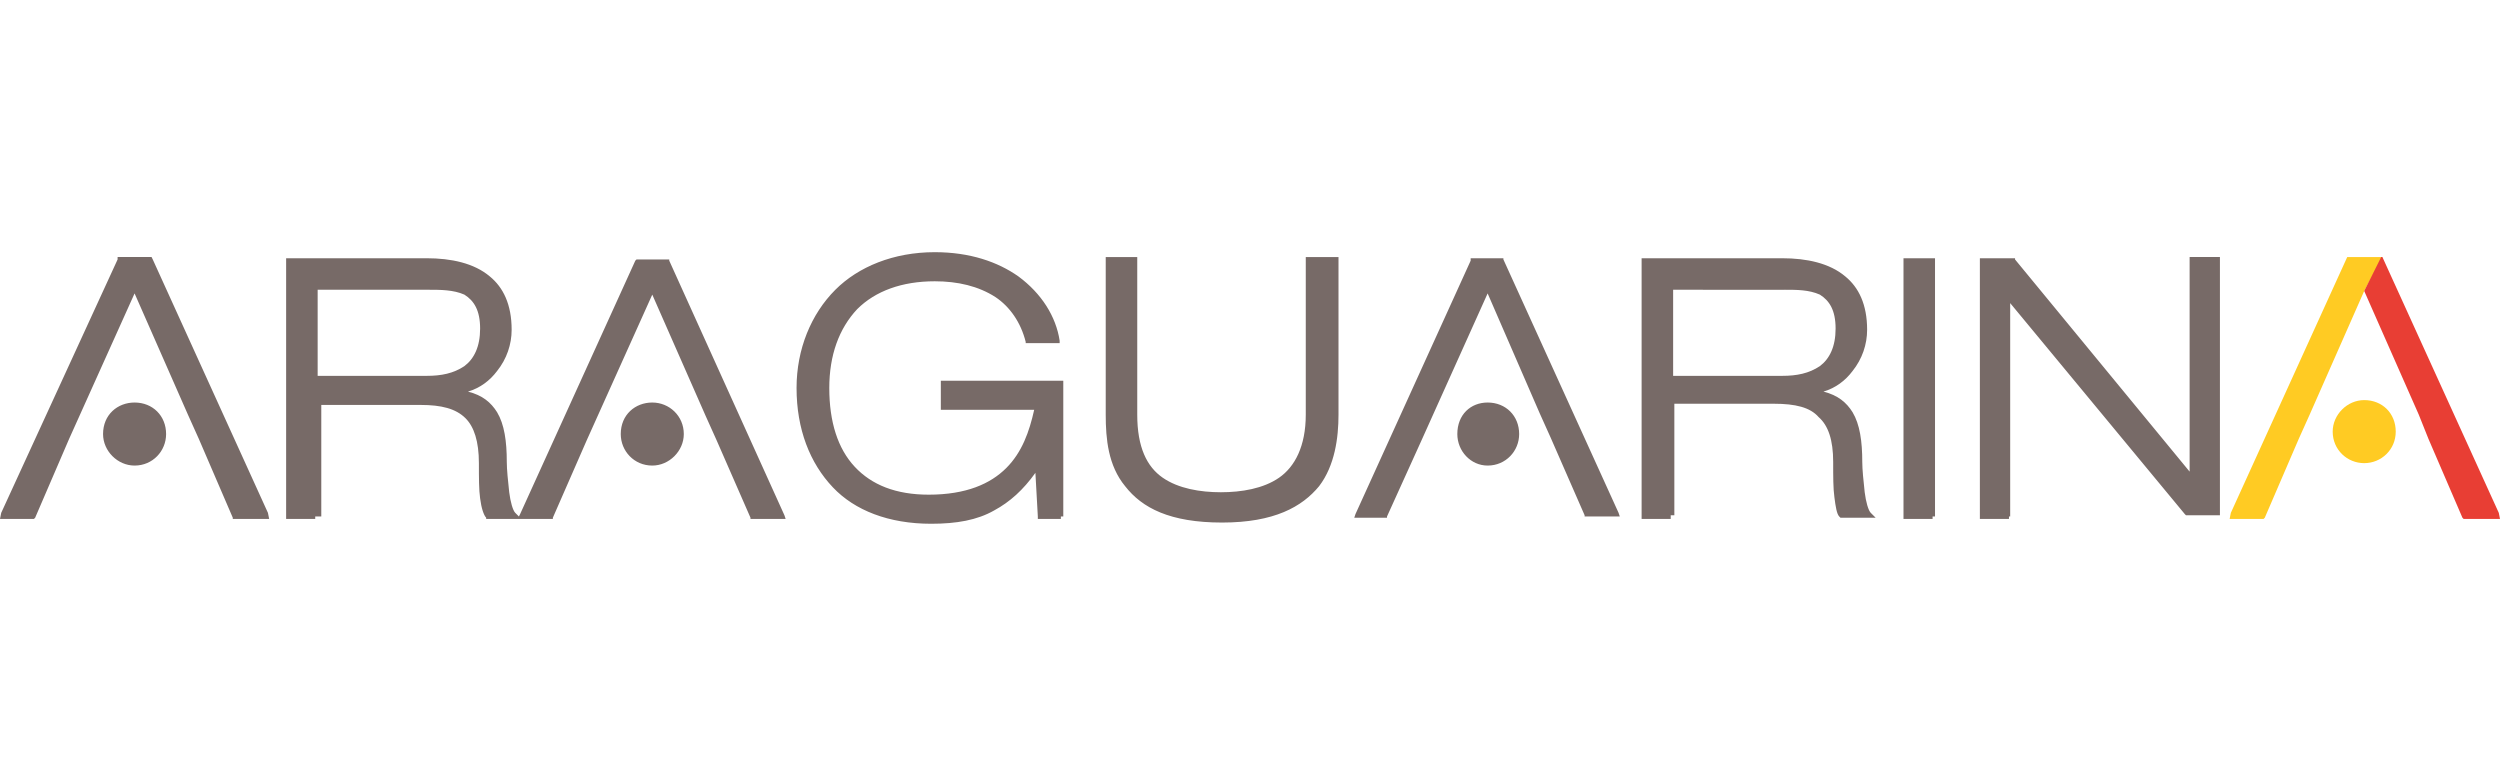 <svg xmlns="http://www.w3.org/2000/svg" viewBox="0 0 206.2 64"><path d="m195 24-4.5 10.2-.9 2-2.8 6.5-.1.1h-2.8l.1-.5 9.6-21.1h2.9zm0 9c1.5 0 2.6 1.1 2.6 2.6s-1.2 2.6-2.6 2.6c-1.4 0-2.6-1.1-2.6-2.6 0-1.4 1.2-2.6 2.6-2.6z" style="fill:#ffcb23"/><path d="M196.4 21.2h.1l9.6 21.1.1.5h-3l-.1-.1-2.8-6.5-.8-2L195 24z" style="fill:#e83e34"/><path d="M165.7 42.8h-2.4V21.3h2.9v.1l14.4 17.5V21.2h2.5v21.3h-2.8l-.1-.1L165.8 25v17.6h-.1v.2zm-6.3 0H157V21.3h2.6v21.3h-.2v.2zm-12.2-18.9H138V31h9c1.2 0 2.2-.2 3.1-.8.8-.6 1.3-1.6 1.3-3.1s-.5-2.3-1.3-2.8c-.9-.4-1.9-.4-2.9-.4zm-9.4 18.9h-2.4V21.3H147c2 0 3.9.4 5.2 1.5 1.1.9 1.8 2.3 1.8 4.4 0 1.2-.4 2.4-1.2 3.4-.6.8-1.4 1.4-2.4 1.7 1.2.3 1.9.9 2.4 1.7.6 1 .8 2.4.8 4.1 0 .6.1 1.6.2 2.5.1.8.3 1.5.5 1.7l.4.4h-2.9l-.1-.1c-.2-.2-.3-.8-.4-1.6-.1-.7-.1-1.7-.1-2.9 0-1.8-.4-3-1.2-3.7-.7-.8-1.9-1.1-3.7-1.1h-8.2v9.2h-.3v.3zm-15.1-18.6-4.5 10-.9 2-2.9 6.4v.1h-2.7l.1-.3 9.5-20.9v-.2h2.7v.1l9.5 20.9.1.3h-2.9v-.1l-2.8-6.4-.9-2-4.3-9.9zm-14.7-3h2.4v13c0 1.9-.3 4.2-1.6 5.9-1.4 1.7-3.7 3-8 3s-6.6-1.2-8-3c-1.4-1.7-1.6-3.9-1.6-5.9v-13h2.6v13c0 2.7.8 4.3 2.1 5.2 1.3.9 3.1 1.2 4.8 1.2 1.7 0 3.5-.3 4.8-1.2 1.3-.9 2.2-2.6 2.2-5.2v-13h.3zM87.5 42.8h-1.9v-.2l-.2-3.6c-1 1.4-2.1 2.4-3.4 3.1-1.4.8-3.1 1.1-5.2 1.1-3.5 0-6.3-1.1-8.1-3-1.9-2-3-4.8-3-8.2 0-3.2 1.2-6.1 3.2-8.1 1.9-1.9 4.8-3.1 8.2-3.1 2.9 0 5.2.8 6.9 2 1.9 1.4 3.1 3.3 3.4 5.3v.2h-2.8v-.1c-.4-1.6-1.3-2.9-2.5-3.7-1.4-.9-3.1-1.3-5-1.3-2.7 0-4.9.8-6.4 2.3-1.5 1.6-2.3 3.8-2.3 6.5 0 2.8.7 5 2.1 6.5s3.4 2.3 6.1 2.3c3.1 0 5.1-.9 6.4-2.2 1.3-1.3 1.9-3 2.3-4.8h-7.7v-2.4h10.1v11.2h-.2v.2zM35.4 23.9h-9.2V31h9c1.2 0 2.2-.2 3.1-.8.8-.6 1.3-1.6 1.3-3.1s-.5-2.3-1.3-2.8c-.9-.4-2-.4-2.9-.4zM26 42.8h-2.4V21.3h11.6c2 0 3.9.4 5.2 1.5 1.1.9 1.8 2.3 1.8 4.4 0 1.2-.4 2.4-1.2 3.4-.6.8-1.4 1.4-2.4 1.7 1.2.3 1.9.9 2.4 1.7.6 1 .8 2.4.8 4.1 0 .6.1 1.6.2 2.5.1.8.3 1.5.5 1.7l.3.3.1-.2 9.5-20.9.1-.1h2.7v.1l9.5 21 .1.3h-2.9v-.1l-2.8-6.4-.9-2-4.4-10-4.5 10-.9 2-2.8 6.4v.1h-5.5v-.1c-.2-.2-.4-.8-.5-1.6-.1-.7-.1-1.7-.1-2.9 0-1.8-.4-3-1.1-3.7-.8-.8-2-1.1-3.7-1.1h-8.2v9.2H26v.2zm96.7-9.6c1.5 0 2.6 1.1 2.6 2.6 0 1.4-1.1 2.6-2.6 2.6-1.4 0-2.5-1.2-2.5-2.6 0-1.6 1.1-2.6 2.5-2.6zm-68.9 0c1.4 0 2.6 1.1 2.6 2.6 0 1.4-1.2 2.6-2.6 2.6-1.5 0-2.6-1.2-2.6-2.6 0-1.6 1.2-2.6 2.6-2.6zm0 0c1.4 0 2.6 1.1 2.6 2.6 0 1.4-1.2 2.6-2.6 2.6-1.5 0-2.6-1.2-2.6-2.6 0-1.6 1.2-2.6 2.6-2.6zm68.9 0c1.5 0 2.6 1.1 2.6 2.6 0 1.4-1.1 2.6-2.6 2.6-1.4 0-2.5-1.2-2.5-2.6 0-1.6 1.1-2.6 2.5-2.6zm-111.6-9-4.5 10-.9 2-2.8 6.5-.1.1H0l.1-.5 9.6-20.9v-.2h2.8l.1.2 9.5 20.9.1.5h-3v-.1l-2.8-6.5-.9-2zm0 9c1.5 0 2.6 1.1 2.6 2.6 0 1.4-1.1 2.6-2.6 2.6-1.4 0-2.6-1.2-2.6-2.6 0-1.6 1.2-2.6 2.6-2.6z" style="fill:#776a67"/></svg>